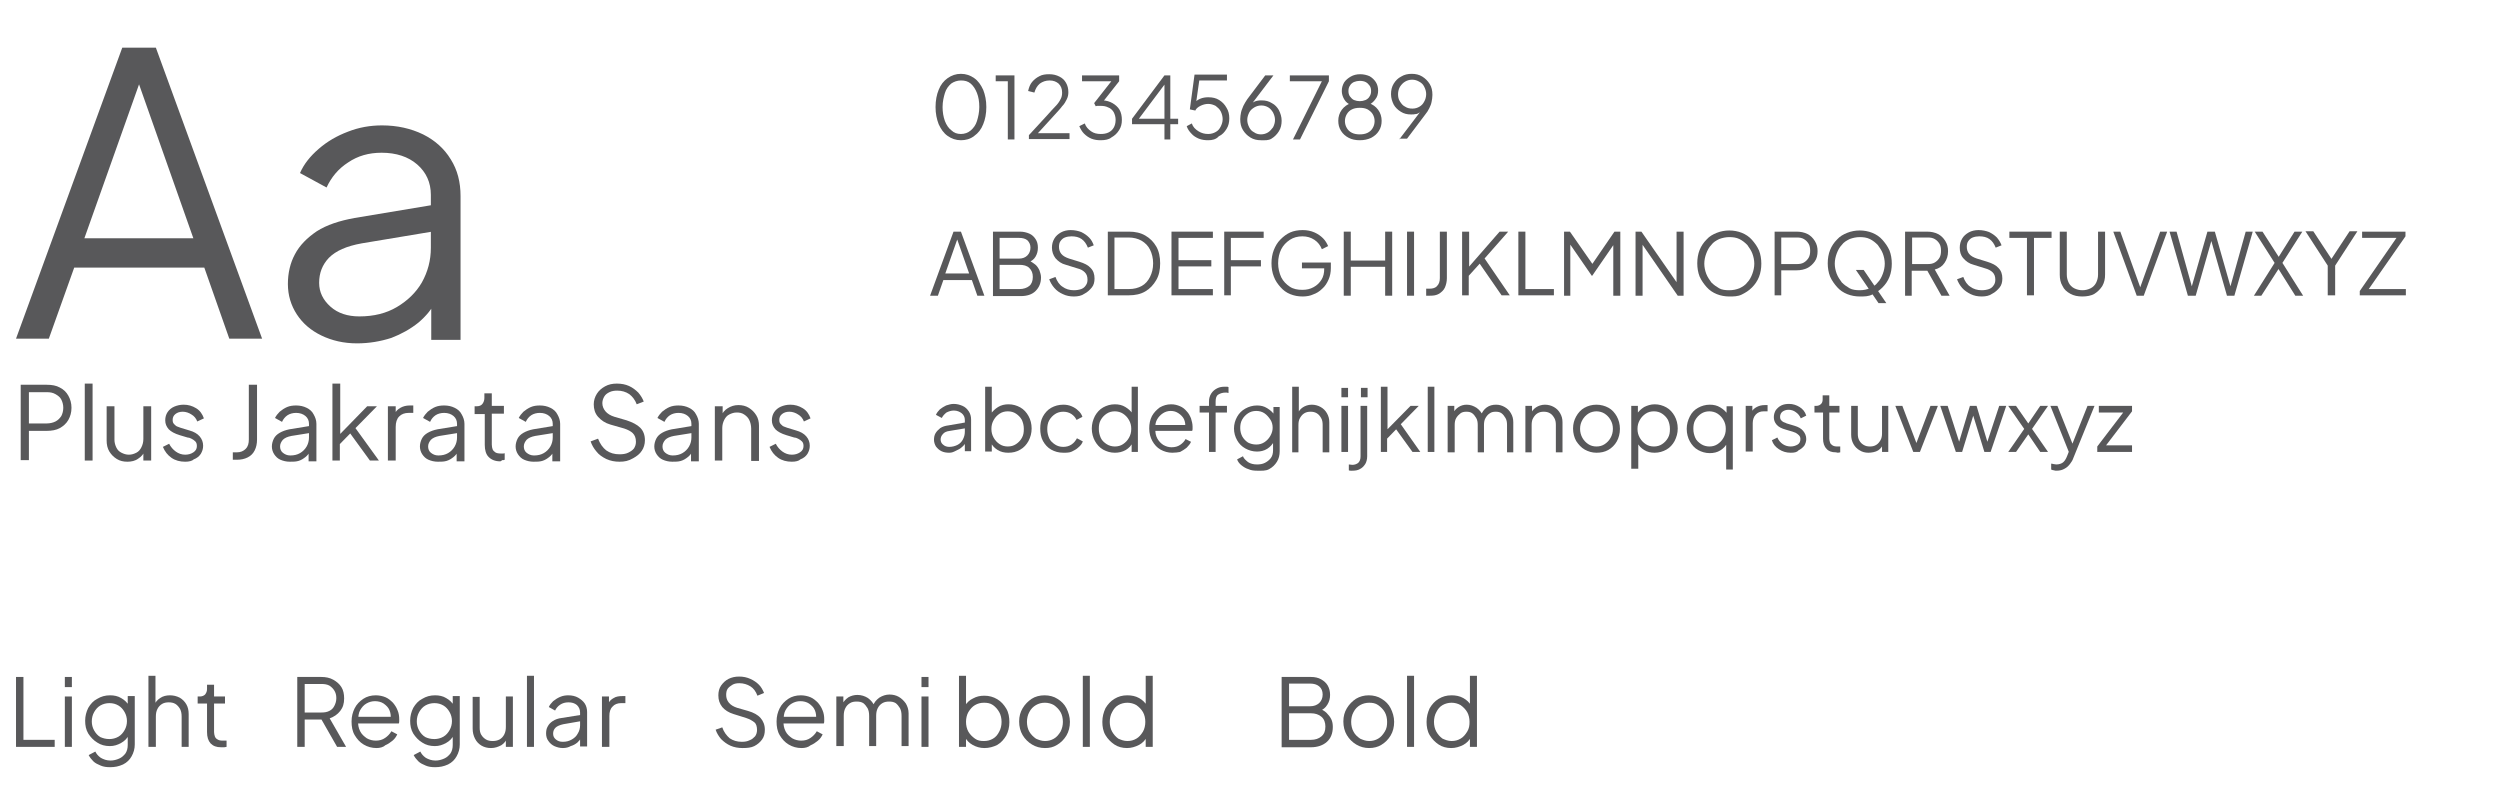 <?xml version="1.0" encoding="utf-8"?>
<!-- Generator: Adobe Illustrator 28.3.0, SVG Export Plug-In . SVG Version: 6.00 Build 0)  -->
<svg version="1.1" id="Layer_1" xmlns="http://www.w3.org/2000/svg" xmlns:xlink="http://www.w3.org/1999/xlink" x="0px" y="0px"
	 viewBox="0 0 640 205" style="enable-background:new 0 0 640 205;" xml:space="preserve">
<style type="text/css">
	.st0{fill:#58585A;}
</style>
<g>
	<path class="st0" d="M4.1,86.7l27.2-74.5h8.6l27.2,74.5h-8.4l-6.4-18.2H19l-6.5,18.2H4.1z M21.6,61h27.9L34.4,18.2h2.4L21.6,61z"/>
	<path class="st0" d="M91.4,87.9c-3.4,0-6.4-0.7-9.1-2c-2.7-1.3-4.8-3.1-6.3-5.4c-1.5-2.3-2.3-4.9-2.3-7.8c0-2.8,0.6-5.4,1.8-7.6
		c1.2-2.3,3.1-4.2,5.6-5.9c2.5-1.6,5.8-2.7,9.7-3.4l21-3.5v6.8l-19.2,3.2c-3.9,0.7-6.6,1.9-8.4,3.7c-1.7,1.8-2.5,3.9-2.5,6.4
		c0,2.4,1,4.4,2.9,6.1c1.9,1.7,4.4,2.5,7.4,2.5c3.7,0,6.9-0.8,9.6-2.4c2.7-1.6,4.9-3.7,6.4-6.3c1.5-2.7,2.3-5.6,2.3-8.9V49.9
		c0-3.2-1.2-5.8-3.5-7.8c-2.3-2-5.4-3-9.1-3c-3.3,0-6.1,0.8-8.6,2.5c-2.5,1.6-4.3,3.8-5.5,6.4l-6.8-3.7c1-2.3,2.6-4.3,4.8-6.2
		c2.2-1.9,4.6-3.3,7.5-4.4c2.8-1.1,5.7-1.6,8.7-1.6c3.9,0,7.4,0.8,10.5,2.3c3,1.5,5.4,3.6,7.1,6.4c1.7,2.7,2.5,5.8,2.5,9.4v36.8
		h-7.5V76l1.1,1.1c-0.9,2-2.4,3.8-4.4,5.5c-2,1.6-4.3,2.9-6.9,3.9C97.4,87.4,94.5,87.9,91.4,87.9z"/>
	<path class="st0" d="M5.3,117.9V98.5h6.7c1.3,0,2.4,0.2,3.3,0.7c1,0.5,1.7,1.2,2.2,2.1c0.5,0.9,0.8,1.9,0.8,3.1s-0.3,2.2-0.8,3.1
		c-0.5,0.9-1.3,1.6-2.2,2.1c-0.9,0.5-2.1,0.7-3.3,0.7H7.4v7.5H5.3z M7.4,108.4H12c0.8,0,1.6-0.2,2.2-0.5c0.6-0.3,1.1-0.8,1.5-1.4
		c0.3-0.6,0.5-1.3,0.5-2.1c0-0.8-0.2-1.5-0.5-2.1c-0.3-0.6-0.8-1-1.5-1.4s-1.4-0.5-2.2-0.5H7.4V108.4z"/>
	<path class="st0" d="M21.7,117.9V98.2h2v19.7H21.7z"/>
	<path class="st0" d="M32.6,118.2c-1,0-1.9-0.2-2.7-0.7c-0.8-0.5-1.4-1.1-1.9-1.9c-0.5-0.8-0.7-1.8-0.7-2.8V104h2v8.6
		c0,0.7,0.2,1.4,0.5,2c0.3,0.6,0.7,1,1.3,1.3s1.2,0.5,1.9,0.5s1.3-0.2,1.9-0.5c0.6-0.3,1-0.8,1.3-1.4c0.3-0.6,0.5-1.3,0.5-2.1V104h2
		v13.9h-2v-2.7l0.4,0.1c-0.3,0.9-0.9,1.6-1.7,2.1C34.6,118,33.6,118.2,32.6,118.2z"/>
	<path class="st0" d="M47.4,118.2c-1.3,0-2.5-0.3-3.5-1c-1-0.7-1.7-1.6-2.2-2.8l1.6-0.8c0.4,0.8,1,1.5,1.7,2
		c0.7,0.5,1.5,0.8,2.4,0.8c0.8,0,1.5-0.2,2.1-0.6c0.6-0.4,0.9-0.9,0.9-1.6c0-0.5-0.1-0.9-0.4-1.2c-0.3-0.3-0.6-0.5-1-0.7
		c-0.4-0.2-0.7-0.3-1-0.3l-2-0.6c-1.3-0.4-2.2-0.9-2.8-1.5c-0.6-0.7-0.9-1.4-0.9-2.3c0-0.8,0.2-1.5,0.6-2.1c0.4-0.6,1-1.1,1.7-1.4
		c0.7-0.3,1.5-0.5,2.4-0.5c1.2,0,2.2,0.3,3.2,0.9s1.6,1.5,2,2.6l-1.7,0.8c-0.3-0.8-0.8-1.4-1.5-1.8c-0.6-0.4-1.4-0.7-2.2-0.7
		c-0.8,0-1.4,0.2-1.9,0.6c-0.5,0.4-0.7,0.9-0.7,1.5c0,0.5,0.1,0.8,0.4,1.1s0.5,0.5,0.8,0.6c0.3,0.1,0.6,0.2,0.8,0.3l2.3,0.7
		c1.1,0.3,2,0.8,2.6,1.5c0.6,0.7,0.9,1.5,0.9,2.4c0,0.8-0.2,1.4-0.6,2.1c-0.4,0.6-1,1.1-1.8,1.4C49.2,118,48.4,118.2,47.4,118.2z"/>
	<path class="st0" d="M59.6,117.9v-2.1h1c1,0,1.7-0.3,2.3-0.9c0.6-0.6,0.8-1.4,0.8-2.4v-14h2.1v14c0,1.1-0.2,2-0.6,2.8
		c-0.4,0.8-1,1.4-1.8,1.8c-0.8,0.4-1.7,0.6-2.8,0.6H59.6z"/>
	<path class="st0" d="M74.2,118.2c-0.9,0-1.7-0.2-2.4-0.5c-0.7-0.3-1.2-0.8-1.6-1.4c-0.4-0.6-0.6-1.3-0.6-2c0-0.7,0.2-1.4,0.5-2
		s0.8-1.1,1.5-1.5c0.7-0.4,1.5-0.7,2.5-0.9l5.5-0.9v1.8l-5,0.8c-1,0.2-1.7,0.5-2.2,1c-0.4,0.5-0.7,1-0.7,1.7c0,0.6,0.2,1.2,0.7,1.6
		s1.1,0.7,1.9,0.7c1,0,1.8-0.2,2.5-0.6c0.7-0.4,1.3-1,1.7-1.7s0.6-1.5,0.6-2.3v-3.5c0-0.8-0.3-1.5-0.9-2s-1.4-0.8-2.4-0.8
		c-0.8,0-1.6,0.2-2.2,0.6c-0.6,0.4-1.1,1-1.4,1.7l-1.8-1c0.3-0.6,0.7-1.1,1.2-1.6c0.6-0.5,1.2-0.9,1.9-1.2c0.7-0.3,1.5-0.4,2.3-0.4
		c1,0,1.9,0.2,2.7,0.6c0.8,0.4,1.4,0.9,1.8,1.7c0.4,0.7,0.7,1.5,0.7,2.4v9.6h-2v-2.8l0.3,0.3c-0.2,0.5-0.6,1-1.1,1.4
		c-0.5,0.4-1.1,0.8-1.8,1S75,118.2,74.2,118.2z"/>
	<path class="st0" d="M85.1,117.9V98.2h2V112l-0.8-0.1L94,104h2.5l-5.5,5.6l6,8.3h-2.3l-5.6-7.7l1.2,0.1l-4,4.1l0.7-1.6v5.1H85.1z"
		/>
	<path class="st0" d="M99.3,117.9V104h2v2.3l-0.3-0.3c0.3-0.7,0.8-1.2,1.5-1.6c0.7-0.4,1.5-0.6,2.4-0.6h0.9v1.9h-1.2
		c-1,0-1.8,0.3-2.4,0.9s-0.9,1.5-0.9,2.7v8.6H99.3z"/>
	<path class="st0" d="M112.1,118.2c-0.9,0-1.7-0.2-2.4-0.5c-0.7-0.3-1.2-0.8-1.6-1.4c-0.4-0.6-0.6-1.3-0.6-2c0-0.7,0.2-1.4,0.5-2
		s0.8-1.1,1.5-1.5c0.7-0.4,1.5-0.7,2.5-0.9l5.5-0.9v1.8l-5,0.8c-1,0.2-1.7,0.5-2.2,1c-0.4,0.5-0.7,1-0.7,1.7c0,0.6,0.2,1.2,0.7,1.6
		s1.1,0.7,1.9,0.7c1,0,1.8-0.2,2.5-0.6c0.7-0.4,1.3-1,1.7-1.7s0.6-1.5,0.6-2.3v-3.5c0-0.8-0.3-1.5-0.9-2s-1.4-0.8-2.4-0.8
		c-0.8,0-1.6,0.2-2.2,0.6c-0.6,0.4-1.1,1-1.4,1.7l-1.8-1c0.3-0.6,0.7-1.1,1.2-1.6c0.6-0.5,1.2-0.9,1.9-1.2c0.7-0.3,1.5-0.4,2.3-0.4
		c1,0,1.9,0.2,2.7,0.6c0.8,0.4,1.4,0.9,1.8,1.7c0.4,0.7,0.7,1.5,0.7,2.4v9.6h-2v-2.8l0.3,0.3c-0.2,0.5-0.6,1-1.1,1.4
		c-0.5,0.4-1.1,0.8-1.8,1S112.9,118.2,112.1,118.2z"/>
	<path class="st0" d="M128,118.1c-1.2,0-2.2-0.4-2.9-1.1c-0.7-0.7-1-1.8-1-3.1v-7.9h-2.6v-2h0.6c0.6,0,1.1-0.2,1.4-0.6
		c0.3-0.4,0.5-0.9,0.5-1.5v-1.2h1.9v3.2h3.1v2h-3.1v7.9c0,0.5,0.1,0.9,0.2,1.2s0.4,0.6,0.7,0.8c0.3,0.2,0.8,0.3,1.4,0.3
		c0.1,0,0.3,0,0.5,0c0.2,0,0.4,0,0.5-0.1v1.7c-0.2,0.1-0.4,0.1-0.7,0.1C128.4,118,128.2,118.1,128,118.1z"/>
	<path class="st0" d="M136.6,118.2c-0.9,0-1.7-0.2-2.4-0.5c-0.7-0.3-1.2-0.8-1.6-1.4c-0.4-0.6-0.6-1.3-0.6-2c0-0.7,0.2-1.4,0.5-2
		s0.8-1.1,1.5-1.5c0.7-0.4,1.5-0.7,2.5-0.9l5.5-0.9v1.8l-5,0.8c-1,0.2-1.7,0.5-2.2,1c-0.4,0.5-0.7,1-0.7,1.7c0,0.6,0.2,1.2,0.7,1.6
		s1.1,0.7,1.9,0.7c1,0,1.8-0.2,2.5-0.6c0.7-0.4,1.3-1,1.7-1.7s0.6-1.5,0.6-2.3v-3.5c0-0.8-0.3-1.5-0.9-2s-1.4-0.8-2.4-0.8
		c-0.8,0-1.6,0.2-2.2,0.6c-0.6,0.4-1.1,1-1.4,1.7l-1.8-1c0.3-0.6,0.7-1.1,1.2-1.6c0.6-0.5,1.2-0.9,1.9-1.2c0.7-0.3,1.5-0.4,2.3-0.4
		c1,0,1.9,0.2,2.7,0.6c0.8,0.4,1.4,0.9,1.8,1.7c0.4,0.7,0.7,1.5,0.7,2.4v9.6h-2v-2.8l0.3,0.3c-0.2,0.5-0.6,1-1.1,1.4
		c-0.5,0.4-1.1,0.8-1.8,1S137.4,118.2,136.6,118.2z"/>
	<path class="st0" d="M158.6,118.2c-1.2,0-2.3-0.2-3.4-0.7c-1-0.5-1.9-1.1-2.5-1.9c-0.7-0.8-1.2-1.7-1.5-2.6l1.9-0.7
		c0.5,1.3,1.2,2.3,2.1,3c1,0.7,2.1,1,3.4,1c0.8,0,1.6-0.1,2.2-0.4c0.6-0.3,1.1-0.6,1.5-1.1c0.3-0.5,0.5-1,0.5-1.7
		c0-1-0.3-1.7-0.8-2.2c-0.5-0.5-1.3-0.9-2.2-1.2l-3.5-1c-1.4-0.4-2.4-1.1-3.2-2s-1.1-2-1.1-3.2c0-1,0.3-1.9,0.8-2.7
		c0.5-0.8,1.2-1.4,2.1-1.9c0.9-0.5,1.9-0.7,3-0.7c1.2,0,2.2,0.2,3.1,0.6s1.7,1,2.4,1.7c0.6,0.7,1.1,1.5,1.4,2.3l-1.8,0.7
		c-0.4-1.1-1.1-2-1.9-2.6c-0.9-0.6-1.9-0.9-3.1-0.9c-0.7,0-1.4,0.1-2,0.4c-0.6,0.3-1,0.6-1.3,1.1s-0.5,1.1-0.5,1.7
		c0,0.8,0.3,1.5,0.8,2.1s1.3,1.1,2.3,1.4l3.1,0.9c1.5,0.5,2.7,1.1,3.5,1.9c0.8,0.8,1.2,1.9,1.2,3.2c0,1-0.3,2-0.8,2.7
		c-0.5,0.8-1.3,1.4-2.2,1.9C160.9,118,159.9,118.2,158.6,118.2z"/>
	<path class="st0" d="M172.1,118.2c-0.9,0-1.7-0.2-2.4-0.5c-0.7-0.3-1.2-0.8-1.6-1.4c-0.4-0.6-0.6-1.3-0.6-2c0-0.7,0.2-1.4,0.5-2
		s0.8-1.1,1.5-1.5c0.7-0.4,1.5-0.7,2.5-0.9l5.5-0.9v1.8l-5,0.8c-1,0.2-1.7,0.5-2.2,1c-0.4,0.5-0.7,1-0.7,1.7c0,0.6,0.2,1.2,0.7,1.6
		s1.1,0.7,1.9,0.7c1,0,1.8-0.2,2.5-0.6c0.7-0.4,1.3-1,1.7-1.7s0.6-1.5,0.6-2.3v-3.5c0-0.8-0.3-1.5-0.9-2s-1.4-0.8-2.4-0.8
		c-0.8,0-1.6,0.2-2.2,0.6c-0.6,0.4-1.1,1-1.4,1.7l-1.8-1c0.3-0.6,0.7-1.1,1.2-1.6c0.6-0.5,1.2-0.9,1.9-1.2c0.7-0.3,1.5-0.4,2.3-0.4
		c1,0,1.9,0.2,2.7,0.6c0.8,0.4,1.4,0.9,1.8,1.7c0.4,0.7,0.7,1.5,0.7,2.4v9.6h-2v-2.8l0.3,0.3c-0.2,0.5-0.6,1-1.1,1.4
		c-0.5,0.4-1.1,0.8-1.8,1S172.9,118.2,172.1,118.2z"/>
	<path class="st0" d="M183,117.9V104h2v2.7l-0.4-0.1c0.3-0.9,0.9-1.6,1.7-2.1c0.8-0.5,1.7-0.8,2.7-0.8c1,0,1.9,0.2,2.7,0.7
		c0.8,0.5,1.4,1.1,1.9,1.9c0.5,0.8,0.7,1.7,0.7,2.7v9h-2v-8.3c0-0.8-0.2-1.6-0.5-2.2s-0.7-1-1.3-1.4s-1.2-0.5-1.9-0.5
		c-0.7,0-1.3,0.2-1.9,0.5c-0.6,0.3-1,0.8-1.3,1.4s-0.5,1.3-0.5,2.1v8.3H183z"/>
	<path class="st0" d="M202.7,118.2c-1.3,0-2.5-0.3-3.5-1c-1-0.7-1.7-1.6-2.2-2.8l1.6-0.8c0.4,0.8,1,1.5,1.7,2
		c0.7,0.5,1.5,0.8,2.4,0.8c0.8,0,1.5-0.2,2.1-0.6c0.6-0.4,0.9-0.9,0.9-1.6c0-0.5-0.1-0.9-0.4-1.2c-0.3-0.3-0.6-0.5-1-0.7
		c-0.4-0.2-0.7-0.3-1-0.3l-2-0.6c-1.3-0.4-2.2-0.9-2.8-1.5c-0.6-0.7-0.9-1.4-0.9-2.3c0-0.8,0.2-1.5,0.6-2.1c0.4-0.6,1-1.1,1.7-1.4
		c0.7-0.3,1.5-0.5,2.4-0.5c1.2,0,2.2,0.3,3.2,0.9s1.6,1.5,2,2.6l-1.7,0.8c-0.3-0.8-0.8-1.4-1.5-1.8c-0.6-0.4-1.4-0.7-2.2-0.7
		c-0.8,0-1.4,0.2-1.9,0.6c-0.5,0.4-0.7,0.9-0.7,1.5c0,0.5,0.1,0.8,0.4,1.1s0.5,0.5,0.8,0.6c0.3,0.1,0.6,0.2,0.8,0.3l2.3,0.7
		c1.1,0.3,2,0.8,2.6,1.5c0.6,0.7,0.9,1.5,0.9,2.4c0,0.8-0.2,1.4-0.6,2.1c-0.4,0.6-1,1.1-1.8,1.4C204.5,118,203.7,118.2,202.7,118.2z
		"/>
</g>
<g>
	<path class="st0" d="M246,35.9c-1.3,0-2.4-0.4-3.4-1.1c-1-0.7-1.7-1.7-2.3-3c-0.5-1.3-0.8-2.7-0.8-4.4c0-1.7,0.3-3.2,0.8-4.4
		c0.5-1.3,1.3-2.3,2.3-3c1-0.7,2.1-1.1,3.4-1.1s2.4,0.4,3.4,1.1c1,0.7,1.7,1.7,2.3,3c0.5,1.3,0.8,2.7,0.8,4.4c0,1.7-0.3,3.2-0.8,4.4
		c-0.5,1.3-1.3,2.3-2.3,3C248.4,35.6,247.2,35.9,246,35.9z M246,34.3c0.9,0,1.8-0.3,2.5-0.9c0.7-0.6,1.3-1.4,1.6-2.4
		s0.6-2.2,0.6-3.6c0-1.4-0.2-2.6-0.6-3.6s-0.9-1.8-1.6-2.4c-0.7-0.6-1.5-0.8-2.5-0.8c-0.9,0-1.8,0.3-2.5,0.8
		c-0.7,0.6-1.3,1.4-1.6,2.4s-0.6,2.2-0.6,3.6c0,1.3,0.2,2.5,0.6,3.6c0.4,1,0.9,1.8,1.7,2.4C244.2,34,245,34.3,246,34.3z"/>
	<path class="st0" d="M258,35.7V20.8h-3.1v-1.5h4.8v16.4H258z"/>
	<path class="st0" d="M263.4,35.7v-1.1l4.6-5c0.9-1,1.6-1.8,2.2-2.4c0.6-0.6,1-1.2,1.3-1.8c0.3-0.5,0.4-1.1,0.4-1.7
		c0-1-0.3-1.7-0.9-2.3c-0.6-0.5-1.3-0.8-2.3-0.8c-1,0-1.8,0.3-2.5,0.8c-0.7,0.6-1.1,1.3-1.4,2.3l-1.6-0.4c0.2-0.9,0.5-1.7,1-2.3
		c0.5-0.6,1.1-1.1,1.9-1.5c0.7-0.4,1.6-0.5,2.5-0.5c1,0,1.8,0.2,2.6,0.6s1.3,0.9,1.7,1.6c0.4,0.7,0.6,1.5,0.6,2.4
		c0,0.6-0.1,1.2-0.4,1.8c-0.3,0.6-0.6,1.2-1.2,1.8c-0.5,0.7-1.2,1.4-2,2.3l-4.2,4.6h8.1v1.5H263.4z"/>
	<path class="st0" d="M281.8,35.9c-0.9,0-1.6-0.1-2.4-0.4c-0.7-0.3-1.3-0.7-1.9-1.3c-0.5-0.5-0.9-1.2-1.2-1.9l1.4-0.7
		c0.3,0.9,0.9,1.5,1.6,2c0.7,0.5,1.5,0.7,2.5,0.7c0.7,0,1.4-0.1,2-0.4c0.6-0.3,1-0.7,1.3-1.2c0.3-0.5,0.5-1.2,0.5-2
		c0-0.8-0.2-1.4-0.5-2c-0.3-0.5-0.8-1-1.4-1.2c-0.6-0.3-1.2-0.4-2-0.4c-0.2,0-0.4,0-0.6,0c-0.2,0-0.4,0-0.6,0.1l-0.4-0.8l4.4-5.6
		h-7.5v-1.5h9.5v1.5l-4.1,5.2l-0.2-0.3c1,0,1.9,0.3,2.6,0.7s1.4,1,1.8,1.7s0.6,1.6,0.6,2.6c0,1-0.2,1.8-0.7,2.6
		c-0.5,0.8-1.1,1.4-2,1.9C283.9,35.7,282.9,35.9,281.8,35.9z"/>
	<path class="st0" d="M298.1,35.7v-3.9h-8.3v-1.4l8.3-11.1h1.5v11.1h2v1.4h-2v3.9H298.1z M291.1,31l-0.2-0.6h7.2v-9.6l0.5,0.2
		L291.1,31z"/>
	<path class="st0" d="M309.3,35.9c-0.9,0-1.6-0.1-2.4-0.4c-0.7-0.3-1.4-0.7-1.9-1.3c-0.5-0.5-1-1.2-1.2-1.9l1.3-0.7
		c0.3,0.9,0.9,1.5,1.7,2c0.8,0.5,1.6,0.7,2.5,0.7c0.7,0,1.4-0.2,1.9-0.5c0.6-0.3,1-0.8,1.3-1.4c0.3-0.6,0.5-1.2,0.5-1.9
		c0-0.7-0.2-1.4-0.5-2s-0.8-1-1.3-1.4c-0.6-0.3-1.2-0.5-1.9-0.5c-0.7,0-1.4,0.2-2,0.5s-1.1,0.7-1.3,1.2l-1.4-0.3l1.2-8.9h8.3v1.5
		h-7.7l0.7-0.6l-1,7l-0.7-0.3c0.5-0.6,1.1-1.1,1.8-1.4c0.7-0.3,1.4-0.4,2.1-0.4c1.1,0,2,0.2,2.8,0.7s1.4,1.1,1.9,2
		c0.5,0.8,0.7,1.7,0.7,2.7c0,1-0.2,1.9-0.7,2.7c-0.5,0.8-1.1,1.5-2,1.9C311.3,35.7,310.3,35.9,309.3,35.9z"/>
	<path class="st0" d="M322.8,35.9c-1,0-1.9-0.2-2.7-0.7c-0.8-0.5-1.4-1.1-1.9-1.9c-0.5-0.8-0.7-1.7-0.7-2.8c0-0.6,0.1-1.2,0.2-1.7
		c0.1-0.6,0.4-1.1,0.6-1.7c0.3-0.6,0.6-1.1,1-1.7l4.6-6.1h2.1l-5.7,7.5l-0.3,0.2c0.2-0.4,0.5-0.6,0.8-0.8c0.3-0.2,0.6-0.3,1-0.4
		c0.4-0.1,0.7-0.1,1.2-0.1c1,0,1.8,0.2,2.6,0.7c0.8,0.4,1.4,1.1,1.8,1.8c0.4,0.8,0.7,1.7,0.7,2.7c0,1-0.2,1.9-0.7,2.7
		s-1.1,1.4-1.9,1.9S323.8,35.9,322.8,35.9z M322.8,34.4c0.7,0,1.3-0.2,1.8-0.5c0.5-0.3,0.9-0.8,1.3-1.3c0.3-0.6,0.5-1.2,0.5-1.9
		c0-0.7-0.2-1.3-0.5-1.9c-0.3-0.5-0.7-1-1.2-1.3c-0.5-0.3-1.1-0.5-1.8-0.5c-0.7,0-1.3,0.2-1.8,0.5c-0.5,0.3-1,0.7-1.3,1.3
		s-0.5,1.2-0.5,1.9c0,0.7,0.2,1.3,0.5,1.9c0.3,0.6,0.7,1,1.3,1.3C321.5,34.2,322.1,34.4,322.8,34.4z"/>
	<path class="st0" d="M331,35.7l7.4-14.9h-8.2v-1.5h10v1.5l-7.4,14.9H331z"/>
	<path class="st0" d="M348.1,35.9c-1.1,0-2-0.2-2.8-0.6c-0.8-0.4-1.5-1-2-1.8c-0.5-0.8-0.7-1.6-0.7-2.6c0-1,0.3-2,0.9-2.8
		s1.4-1.4,2.4-1.7v0.5c-0.8-0.3-1.4-0.8-1.8-1.5c-0.4-0.7-0.6-1.4-0.6-2.1c0-0.8,0.2-1.5,0.6-2.2c0.4-0.6,1-1.1,1.7-1.5
		c0.7-0.4,1.5-0.6,2.4-0.6c0.9,0,1.7,0.2,2.4,0.5c0.7,0.4,1.2,0.9,1.6,1.5c0.4,0.6,0.6,1.4,0.6,2.2c0,0.8-0.2,1.6-0.7,2.2
		c-0.4,0.6-1,1.1-1.7,1.5l0-0.5c1,0.3,1.8,0.9,2.4,1.7s0.9,1.8,0.9,2.8c0,1-0.2,1.8-0.7,2.6s-1.1,1.3-2,1.8
		C350.1,35.7,349.2,35.9,348.1,35.9z M348.1,34.4c0.7,0,1.4-0.1,2-0.4c0.6-0.3,1-0.7,1.3-1.2c0.3-0.5,0.5-1.1,0.5-1.8
		s-0.2-1.3-0.5-1.8s-0.8-0.9-1.3-1.2c-0.6-0.3-1.2-0.4-2-0.4c-0.7,0-1.4,0.1-2,0.4c-0.6,0.3-1,0.7-1.3,1.2c-0.3,0.5-0.5,1.1-0.5,1.8
		s0.2,1.3,0.5,1.8c0.3,0.5,0.7,0.9,1.3,1.2S347.4,34.4,348.1,34.4z M348.1,25.9c0.5,0,1-0.1,1.5-0.3c0.4-0.2,0.8-0.5,1-0.9
		c0.3-0.4,0.4-0.9,0.4-1.4c0-0.5-0.1-1-0.4-1.4s-0.6-0.7-1-0.9c-0.4-0.2-0.9-0.3-1.5-0.3c-0.5,0-1,0.1-1.5,0.3
		c-0.4,0.2-0.8,0.5-1,0.9c-0.3,0.4-0.4,0.9-0.4,1.4c0,0.5,0.1,1,0.4,1.4c0.3,0.4,0.6,0.7,1,0.9C347.1,25.8,347.6,25.9,348.1,25.9z"
		/>
	<path class="st0" d="M358.2,35.7l5.7-7.5l0.3-0.2c-0.2,0.4-0.5,0.6-0.8,0.8c-0.3,0.2-0.6,0.4-1,0.4c-0.4,0.1-0.7,0.1-1.2,0.1
		c-1,0-1.8-0.2-2.6-0.7s-1.4-1.1-1.8-1.8c-0.4-0.8-0.7-1.7-0.7-2.7c0-1,0.2-1.9,0.7-2.7s1.1-1.4,1.9-1.8c0.8-0.5,1.7-0.7,2.7-0.7
		c1,0,1.9,0.2,2.7,0.7s1.4,1.1,1.9,1.9c0.5,0.8,0.7,1.7,0.7,2.8c0,0.6-0.1,1.2-0.2,1.7c-0.1,0.6-0.3,1.1-0.6,1.7
		c-0.3,0.6-0.6,1.1-1.1,1.7l-4.6,6.1H358.2z M361.6,27.8c0.7,0,1.3-0.2,1.8-0.5c0.5-0.3,0.9-0.7,1.2-1.3c0.3-0.5,0.5-1.2,0.5-1.9
		c0-0.7-0.2-1.3-0.5-1.9c-0.3-0.6-0.7-1-1.3-1.3c-0.5-0.3-1.1-0.5-1.8-0.5s-1.3,0.2-1.8,0.5c-0.5,0.3-0.9,0.7-1.3,1.3
		c-0.3,0.5-0.5,1.2-0.5,1.9c0,0.7,0.1,1.3,0.5,1.9s0.7,1,1.3,1.3C360.3,27.7,360.9,27.8,361.6,27.8z"/>
	<path class="st0" d="M238.1,75.7l6-16.4h1.9l6,16.4h-1.8l-1.4-4h-7.3l-1.4,4H238.1z M242,70h6.1l-3.3-9.4h0.5L242,70z"/>
	<path class="st0" d="M254.2,75.7V59.3h6.9c0.9,0,1.7,0.2,2.4,0.5c0.7,0.3,1.2,0.8,1.6,1.4c0.4,0.6,0.6,1.3,0.6,2.2
		c0,0.9-0.2,1.6-0.6,2.3c-0.4,0.7-1,1.1-1.8,1.5l0-0.5c0.6,0.2,1.2,0.6,1.7,1c0.5,0.4,0.8,0.9,1.1,1.5c0.2,0.6,0.4,1.2,0.4,1.8
		c0,1.5-0.5,2.6-1.4,3.5c-0.9,0.9-2.2,1.3-3.8,1.3H254.2z M255.9,66.2h5c0.9,0,1.6-0.3,2.1-0.8c0.5-0.5,0.8-1.2,0.8-2
		c0-0.8-0.3-1.4-0.8-1.9c-0.5-0.4-1.2-0.6-2.1-0.6h-5V66.2z M255.9,74h5.1c1,0,1.9-0.3,2.5-0.8c0.6-0.5,0.9-1.3,0.9-2.3
		c0-1-0.3-1.7-0.9-2.3s-1.5-0.8-2.5-0.8h-5.1V74z"/>
	<path class="st0" d="M274.9,75.9c-1,0-2-0.2-2.8-0.6c-0.9-0.4-1.6-0.9-2.2-1.6s-1-1.4-1.3-2.2l1.6-0.6c0.4,1.1,1,2,1.8,2.5
		c0.8,0.6,1.8,0.9,2.9,0.9c0.7,0,1.3-0.1,1.9-0.3c0.5-0.2,0.9-0.5,1.2-1c0.3-0.4,0.4-0.9,0.4-1.4c0-0.8-0.2-1.4-0.7-1.9
		s-1.1-0.8-1.9-1l-2.9-0.9c-1.2-0.3-2-0.9-2.7-1.7c-0.6-0.8-0.9-1.7-0.9-2.7c0-0.9,0.2-1.6,0.6-2.3s1-1.2,1.7-1.6
		c0.7-0.4,1.6-0.6,2.5-0.6c1,0,1.9,0.2,2.7,0.5c0.8,0.4,1.4,0.8,2,1.4s0.9,1.2,1.2,2l-1.5,0.6c-0.4-1-0.9-1.7-1.6-2.2
		s-1.6-0.7-2.6-0.7c-0.6,0-1.2,0.1-1.7,0.3c-0.5,0.2-0.8,0.5-1.1,0.9c-0.3,0.4-0.4,0.9-0.4,1.5c0,0.7,0.2,1.3,0.6,1.8
		c0.4,0.5,1.1,0.9,2,1.2l2.6,0.8c1.3,0.4,2.3,0.9,2.9,1.6c0.7,0.7,1,1.6,1,2.7c0,0.9-0.2,1.7-0.7,2.3s-1.1,1.2-1.9,1.6
		C276.9,75.7,276,75.9,274.9,75.9z"/>
	<path class="st0" d="M283.6,75.7V59.3h5.4c1.6,0,3,0.3,4.2,1c1.2,0.7,2.1,1.6,2.8,2.8c0.7,1.2,1,2.7,1,4.3c0,1.7-0.3,3.1-1,4.3
		c-0.7,1.2-1.6,2.2-2.8,2.9c-1.2,0.7-2.6,1-4.2,1H283.6z M285.4,74h3.6c1.3,0,2.4-0.3,3.3-0.8c0.9-0.5,1.6-1.3,2.1-2.3
		c0.5-1,0.8-2.1,0.8-3.5c0-1.3-0.3-2.5-0.8-3.5c-0.5-1-1.2-1.7-2.2-2.3c-0.9-0.5-2-0.8-3.3-0.8h-3.6V74z"/>
	<path class="st0" d="M299.9,75.7V59.3h10.6v1.6h-8.8v5.7h8.4v1.6h-8.4V74h8.8v1.6H299.9z"/>
	<path class="st0" d="M313.4,75.7V59.3h10.1v1.6h-8.4v5.7h7.7v1.6h-7.7v7.4H313.4z"/>
	<path class="st0" d="M333.5,75.9c-1.2,0-2.2-0.2-3.2-0.6s-1.8-1-2.5-1.8s-1.3-1.6-1.7-2.7c-0.4-1-0.6-2.2-0.6-3.4s0.2-2.4,0.6-3.4
		c0.4-1,0.9-1.9,1.7-2.7s1.6-1.4,2.5-1.8s2-0.6,3.2-0.6c1.1,0,2.1,0.2,3,0.6c0.9,0.4,1.6,0.9,2.2,1.5c0.6,0.6,1,1.3,1.3,2l-1.6,0.8
		c-0.4-1-1-1.8-1.9-2.4c-0.9-0.6-1.9-0.9-3.1-0.9c-1.2,0-2.3,0.3-3.2,0.9c-0.9,0.6-1.7,1.4-2.2,2.4c-0.5,1-0.8,2.2-0.8,3.6
		c0,1.3,0.3,2.5,0.8,3.6c0.5,1,1.3,1.8,2.2,2.4c0.9,0.6,2,0.8,3.2,0.8c1.1,0,2-0.2,2.9-0.7c0.9-0.5,1.5-1.1,2-1.9
		c0.5-0.8,0.7-1.7,0.7-2.8v-0.9l0.8,0.8h-6.5v-1.5h7.4v1.4c0,1.1-0.2,2.1-0.6,3c-0.4,0.9-0.9,1.7-1.6,2.3c-0.7,0.7-1.5,1.2-2.4,1.5
		C335.5,75.7,334.5,75.9,333.5,75.9z"/>
	<path class="st0" d="M344,75.7V59.3h1.8v7.4h8.8v-7.4h1.8v16.4h-1.8v-7.4h-8.8v7.4H344z"/>
	<path class="st0" d="M360.2,75.7V59.3h1.8v16.4H360.2z"/>
	<path class="st0" d="M365.1,75.7v-1.8h0.9c0.8,0,1.5-0.2,1.9-0.7c0.5-0.5,0.7-1.2,0.7-2V59.3h1.8v11.9c0,0.9-0.2,1.7-0.5,2.4
		s-0.9,1.2-1.5,1.6c-0.7,0.4-1.4,0.5-2.3,0.5H365.1z"/>
	<path class="st0" d="M374.3,75.7V59.3h1.8v9.6l-0.4-0.2l8.2-9.4h2.2l-6.6,7.5l0.1-1.3l6.9,10.1h-2.1l-5.6-8.1l-2.8,3.1v5H374.3z"/>
	<path class="st0" d="M388.7,75.7V59.3h1.8V74h7.3v1.6H388.7z"/>
	<path class="st0" d="M400.4,75.7V59.3h1.5l6.2,8.9h-0.9l6.1-8.9h1.5v16.4h-1.8v-14l0.6,0.2l-6,8.7h-0.1l-6-8.7l0.5-0.2v14H400.4z"
		/>
	<path class="st0" d="M418.7,75.7V59.3h1.5l9.6,13.8h-0.6V59.3h1.8v16.4h-1.5l-9.6-13.9h0.6v13.9H418.7z"/>
	<path class="st0" d="M442.7,75.9c-1.1,0-2.2-0.2-3.2-0.6s-1.9-1-2.6-1.8s-1.3-1.6-1.8-2.7c-0.4-1-0.6-2.2-0.6-3.4s0.2-2.4,0.6-3.4
		c0.4-1,1-1.9,1.8-2.7c0.7-0.8,1.6-1.3,2.6-1.7c1-0.4,2.1-0.6,3.2-0.6s2.2,0.2,3.2,0.6s1.9,1,2.6,1.8c0.7,0.8,1.3,1.6,1.8,2.7
		c0.4,1,0.6,2.2,0.6,3.4s-0.2,2.4-0.6,3.4c-0.4,1-1,1.9-1.8,2.7s-1.6,1.3-2.6,1.8S443.8,75.9,442.7,75.9z M442.7,74.3
		c1,0,1.8-0.2,2.6-0.5c0.8-0.4,1.5-0.8,2-1.5c0.6-0.6,1-1.4,1.3-2.2s0.5-1.7,0.5-2.6c0-0.9-0.2-1.8-0.5-2.6
		c-0.3-0.8-0.8-1.5-1.3-2.2c-0.6-0.6-1.2-1.1-2-1.5c-0.8-0.4-1.7-0.5-2.6-0.5s-1.8,0.2-2.6,0.5c-0.8,0.4-1.5,0.8-2,1.5
		c-0.6,0.6-1,1.4-1.3,2.2c-0.3,0.8-0.5,1.7-0.5,2.6c0,0.9,0.2,1.8,0.5,2.6c0.3,0.8,0.8,1.5,1.3,2.2c0.6,0.6,1.3,1.1,2,1.5
		S441.7,74.3,442.7,74.3z"/>
	<path class="st0" d="M454.3,75.7V59.3h5.6c1.1,0,2,0.2,2.8,0.6s1.4,1,1.9,1.8s0.7,1.6,0.7,2.6c0,1-0.2,1.9-0.7,2.6
		s-1.1,1.3-1.9,1.7s-1.7,0.6-2.8,0.6H456v6.4H454.3z M456,67.6h4c0.7,0,1.3-0.1,1.8-0.4c0.5-0.3,0.9-0.7,1.2-1.2
		c0.3-0.5,0.4-1.1,0.4-1.8s-0.1-1.3-0.4-1.8c-0.3-0.5-0.7-0.9-1.2-1.2c-0.5-0.3-1.1-0.4-1.8-0.4h-4V67.6z"/>
	<path class="st0" d="M476.1,75.9c-1.1,0-2.2-0.2-3.2-0.6s-1.9-1-2.6-1.8s-1.3-1.6-1.8-2.7c-0.4-1-0.6-2.2-0.6-3.4s0.2-2.4,0.6-3.4
		c0.4-1,1-1.9,1.8-2.7c0.7-0.8,1.6-1.3,2.6-1.7c1-0.4,2.1-0.6,3.2-0.6s2.2,0.2,3.2,0.6s1.9,1,2.6,1.8c0.7,0.8,1.3,1.6,1.8,2.7
		c0.4,1,0.6,2.2,0.6,3.4s-0.2,2.4-0.6,3.4c-0.4,1-1,1.9-1.8,2.7s-1.6,1.3-2.6,1.8S477.3,75.9,476.1,75.9z M476.1,74.3
		c1,0,1.8-0.2,2.6-0.5c0.8-0.4,1.5-0.8,2-1.5c0.6-0.6,1-1.4,1.3-2.2s0.5-1.7,0.5-2.6c0-0.9-0.2-1.8-0.5-2.6
		c-0.3-0.8-0.8-1.5-1.3-2.2c-0.6-0.6-1.2-1.1-2-1.5c-0.8-0.4-1.7-0.5-2.6-0.5s-1.8,0.2-2.6,0.5c-0.8,0.4-1.5,0.8-2,1.5
		c-0.6,0.6-1,1.4-1.3,2.2c-0.3,0.8-0.5,1.7-0.5,2.6c0,0.9,0.2,1.8,0.5,2.6c0.3,0.8,0.8,1.5,1.3,2.2c0.6,0.6,1.3,1.1,2,1.5
		S475.2,74.3,476.1,74.3z M480.9,77.6l-5.8-8.5h2l5.8,8.5H480.9z"/>
	<path class="st0" d="M487.7,75.7V59.3h5.6c1.1,0,2,0.2,2.8,0.6s1.4,1,1.9,1.8s0.7,1.6,0.7,2.6c0,1.2-0.3,2.1-0.9,3
		s-1.4,1.4-2.5,1.7l3.8,6.7h-2.1l-4-7.1l1.2,0.7h-4.8v6.4H487.7z M489.5,67.6h4c0.7,0,1.3-0.1,1.8-0.4c0.5-0.3,0.9-0.7,1.2-1.2
		c0.3-0.5,0.4-1.1,0.4-1.8s-0.1-1.3-0.4-1.8c-0.3-0.5-0.7-0.9-1.2-1.2c-0.5-0.3-1.1-0.4-1.8-0.4h-4V67.6z"/>
	<path class="st0" d="M507.3,75.9c-1,0-2-0.2-2.8-0.6s-1.6-0.9-2.2-1.6c-0.6-0.7-1-1.4-1.3-2.2l1.6-0.6c0.4,1.1,1,2,1.8,2.5
		c0.8,0.6,1.8,0.9,2.9,0.9c0.7,0,1.3-0.1,1.9-0.3c0.5-0.2,0.9-0.5,1.2-1c0.3-0.4,0.4-0.9,0.4-1.4c0-0.8-0.2-1.4-0.7-1.9
		c-0.4-0.4-1.1-0.8-1.9-1l-2.9-0.9c-1.2-0.3-2-0.9-2.7-1.7s-0.9-1.7-0.9-2.7c0-0.9,0.2-1.6,0.6-2.3c0.4-0.7,1-1.2,1.7-1.6
		c0.7-0.4,1.6-0.6,2.5-0.6c1,0,1.9,0.2,2.7,0.5c0.8,0.4,1.4,0.8,2,1.4c0.5,0.6,0.9,1.2,1.2,2l-1.5,0.6c-0.4-1-0.9-1.7-1.6-2.2
		c-0.7-0.5-1.6-0.7-2.6-0.7c-0.6,0-1.2,0.1-1.7,0.3c-0.5,0.2-0.8,0.5-1.1,0.9c-0.3,0.4-0.4,0.9-0.4,1.5c0,0.7,0.2,1.3,0.6,1.8
		c0.4,0.5,1.1,0.9,2,1.2l2.6,0.8c1.3,0.4,2.3,0.9,2.9,1.6c0.7,0.7,1,1.6,1,2.7c0,0.9-0.2,1.7-0.7,2.3s-1.1,1.2-1.9,1.6
		C509.3,75.7,508.4,75.9,507.3,75.9z"/>
	<path class="st0" d="M518.9,75.7V60.9h-4.5v-1.6h10.8v1.6h-4.5v14.7H518.9z"/>
	<path class="st0" d="M533.1,75.9c-1.2,0-2.2-0.2-3.1-0.7s-1.6-1.1-2-2c-0.5-0.8-0.7-1.8-0.7-2.9v-11h1.8v11c0,0.8,0.2,1.5,0.5,2.1
		c0.3,0.6,0.8,1.1,1.4,1.4c0.6,0.3,1.3,0.5,2.1,0.5c0.8,0,1.5-0.2,2.1-0.5c0.6-0.3,1.1-0.8,1.4-1.4c0.3-0.6,0.5-1.3,0.5-2.1v-11h1.8
		v11c0,1.1-0.2,2-0.7,2.9c-0.5,0.8-1.2,1.5-2,2S534.2,75.9,533.1,75.9z"/>
	<path class="st0" d="M547,75.7l-6-16.4h1.8l5.3,14.8h-0.4l5.3-14.8h1.8l-6,16.4H547z"/>
	<path class="st0" d="M560.1,75.7l-4.7-16.4h1.8l4.1,14.7h-0.4l4.2-14.7h1.9l4.2,14.7h-0.4l4.1-14.7h1.8l-4.7,16.4h-1.9l-4.2-14.7
		h0.4l-4.2,14.7H560.1z"/>
	<path class="st0" d="M577,75.7l5.3-8.4l-5.1-8h2l4.5,7H583l4.4-7h2l-5.1,8l5.3,8.4h-2l-4.6-7.3h0.6l-4.7,7.3H577z"/>
	<path class="st0" d="M595.9,75.7V68l-5.7-8.8h2l5,7.6h-0.7l5-7.6h2l-5.7,8.8v7.6H595.9z"/>
	<path class="st0" d="M604.1,75.7v-1.2l9.4-13.6h-8.8v-1.6h11.1v1.2L606.4,74h9.5v1.6H604.1z"/>
	<path class="st0" d="M243,115.9c-0.7,0-1.4-0.1-2-0.4c-0.6-0.3-1-0.7-1.4-1.2c-0.3-0.5-0.5-1.1-0.5-1.7c0-0.6,0.1-1.2,0.4-1.7
		c0.3-0.5,0.7-0.9,1.2-1.3c0.6-0.4,1.3-0.6,2.1-0.7l4.6-0.8v1.5l-4.2,0.7c-0.9,0.1-1.5,0.4-1.8,0.8c-0.4,0.4-0.6,0.9-0.6,1.4
		c0,0.5,0.2,1,0.6,1.3c0.4,0.4,1,0.6,1.6,0.6c0.8,0,1.5-0.2,2.1-0.5c0.6-0.3,1.1-0.8,1.4-1.4c0.3-0.6,0.5-1.2,0.5-2v-3
		c0-0.7-0.3-1.3-0.8-1.7c-0.5-0.4-1.2-0.7-2-0.7c-0.7,0-1.3,0.2-1.9,0.5c-0.5,0.4-0.9,0.8-1.2,1.4l-1.5-0.8c0.2-0.5,0.6-1,1-1.4
		c0.5-0.4,1-0.7,1.6-1c0.6-0.2,1.3-0.4,1.9-0.4c0.9,0,1.6,0.2,2.3,0.5c0.7,0.3,1.2,0.8,1.6,1.4c0.4,0.6,0.6,1.3,0.6,2.1v8.1h-1.6
		v-2.4l0.2,0.2c-0.2,0.4-0.5,0.8-1,1.2c-0.4,0.4-0.9,0.6-1.5,0.9S243.7,115.9,243,115.9z"/>
	<path class="st0" d="M258.1,115.9c-1,0-1.9-0.2-2.7-0.7c-0.8-0.5-1.4-1.1-1.8-2l0.3-0.2v2.6h-1.7V99h1.7v7.5l-0.3-0.5
		c0.5-0.7,1.1-1.3,1.9-1.8s1.7-0.7,2.7-0.7c1.1,0,2.1,0.3,3,0.8c0.9,0.5,1.6,1.3,2.1,2.2s0.8,2,0.8,3.2c0,1.2-0.3,2.2-0.8,3.2
		c-0.5,0.9-1.2,1.7-2.1,2.2C260.2,115.7,259.2,115.9,258.1,115.9z M258,114.3c0.8,0,1.5-0.2,2.1-0.6s1.1-0.9,1.5-1.6
		s0.5-1.4,0.5-2.3c0-0.9-0.2-1.6-0.5-2.3c-0.4-0.7-0.9-1.2-1.5-1.6s-1.3-0.6-2.1-0.6s-1.5,0.2-2.1,0.6c-0.6,0.4-1.1,0.9-1.5,1.6
		s-0.6,1.4-0.6,2.3s0.2,1.6,0.6,2.3s0.9,1.2,1.5,1.6C256.5,114.1,257.2,114.3,258,114.3z"/>
	<path class="st0" d="M272.2,115.9c-1.2,0-2.2-0.3-3.1-0.8c-0.9-0.5-1.6-1.3-2.1-2.2c-0.5-0.9-0.7-2-0.7-3.2c0-1.2,0.2-2.2,0.7-3.1
		c0.5-0.9,1.2-1.7,2.1-2.2c0.9-0.5,1.9-0.8,3.1-0.8c0.7,0,1.4,0.1,2.1,0.4s1.2,0.6,1.7,1.1c0.5,0.4,0.9,1,1.1,1.6l-1.5,0.8
		c-0.3-0.6-0.7-1.1-1.3-1.5s-1.3-0.6-2.1-0.6s-1.5,0.2-2.1,0.6c-0.6,0.4-1.1,0.9-1.5,1.6c-0.4,0.7-0.5,1.5-0.5,2.3
		c0,0.9,0.2,1.6,0.5,2.3s0.9,1.2,1.5,1.6s1.3,0.6,2.1,0.6s1.5-0.2,2.1-0.6c0.6-0.4,1-0.9,1.4-1.6l1.5,0.8c-0.2,0.6-0.6,1.1-1.1,1.5
		c-0.5,0.5-1.1,0.8-1.7,1.1S273,115.9,272.2,115.9z"/>
	<path class="st0" d="M285.4,115.9c-1.1,0-2.1-0.3-3-0.8c-0.9-0.5-1.6-1.3-2.1-2.2c-0.5-0.9-0.8-2-0.8-3.2c0-1.2,0.3-2.2,0.8-3.2
		c0.5-0.9,1.2-1.7,2.1-2.2c0.9-0.5,1.9-0.8,3-0.8c1,0,1.9,0.2,2.7,0.7s1.4,1,1.9,1.8l-0.3,0.5V99h1.6v16.7h-1.6V113l0.3,0.2
		c-0.4,0.9-1,1.5-1.8,2C287.3,115.7,286.4,115.9,285.4,115.9z M285.4,114.3c0.8,0,1.5-0.2,2.1-0.6s1.1-0.9,1.5-1.6s0.6-1.4,0.6-2.3
		s-0.2-1.6-0.6-2.3s-0.9-1.2-1.5-1.6s-1.4-0.6-2.1-0.6c-0.8,0-1.5,0.2-2.1,0.6c-0.6,0.4-1.1,0.9-1.5,1.6c-0.4,0.7-0.5,1.4-0.5,2.3
		c0,0.9,0.2,1.6,0.5,2.3s0.9,1.2,1.5,1.6S284.7,114.3,285.4,114.3z"/>
	<path class="st0" d="M300.1,115.9c-1.1,0-2.1-0.3-3-0.8c-0.9-0.5-1.6-1.3-2.1-2.2c-0.5-0.9-0.8-2-0.8-3.2s0.2-2.2,0.7-3.2
		c0.5-0.9,1.2-1.6,2-2.2c0.9-0.5,1.8-0.8,2.9-0.8c0.9,0,1.6,0.2,2.3,0.5c0.7,0.3,1.2,0.7,1.7,1.3c0.5,0.5,0.8,1.1,1.1,1.8
		c0.2,0.7,0.4,1.4,0.4,2.1c0,0.1,0,0.3,0,0.5s0,0.4-0.1,0.6h-10v-1.5h9l-0.8,0.7c0.1-0.8,0-1.5-0.3-2.2c-0.3-0.6-0.8-1.1-1.4-1.5
		c-0.6-0.4-1.2-0.6-2-0.6c-0.7,0-1.4,0.2-2,0.6c-0.6,0.4-1.1,0.9-1.5,1.6s-0.5,1.5-0.4,2.4c-0.1,0.9,0.1,1.8,0.5,2.5
		c0.4,0.7,0.9,1.2,1.5,1.6c0.7,0.4,1.4,0.6,2.1,0.6c0.9,0,1.6-0.2,2.2-0.6c0.6-0.4,1.1-0.9,1.4-1.5l1.4,0.7c-0.2,0.5-0.6,1-1.1,1.5
		c-0.5,0.4-1.1,0.8-1.7,1.1C301.6,115.8,300.9,115.9,300.1,115.9z"/>
	<path class="st0" d="M309.5,115.7v-10.1h-2.4v-1.7h2.4v-1.1c0-0.8,0.2-1.5,0.6-2.1c0.4-0.6,0.9-1,1.5-1.3s1.2-0.4,1.9-0.4
		c0.1,0,0.3,0,0.5,0c0.2,0,0.3,0,0.5,0.1v1.5c-0.1,0-0.2,0-0.4-0.1c-0.2,0-0.3,0-0.4,0c-0.7,0-1.3,0.2-1.8,0.5s-0.7,0.9-0.7,1.8v1.1
		h2.9v1.7h-2.9v10.1H309.5z"/>
	<path class="st0" d="M321.8,120.5c-0.8,0-1.6-0.1-2.2-0.4c-0.7-0.2-1.3-0.6-1.8-1c-0.5-0.4-0.9-0.9-1.1-1.5l1.5-0.8
		c0.2,0.6,0.7,1,1.3,1.5c0.6,0.4,1.4,0.6,2.3,0.6c0.7,0,1.4-0.1,2-0.4c0.6-0.3,1.1-0.7,1.5-1.2s0.6-1.2,0.6-2v-2.6l0.3,0.2
		c-0.4,0.8-1,1.5-1.8,2c-0.8,0.5-1.7,0.7-2.6,0.7c-1.1,0-2.1-0.3-3-0.8c-0.9-0.5-1.6-1.2-2.1-2.1c-0.5-0.9-0.8-1.9-0.8-3
		c0-1.1,0.3-2.1,0.8-3c0.5-0.9,1.2-1.6,2.1-2.1c0.9-0.5,1.9-0.8,3-0.8c1,0,1.8,0.2,2.6,0.7s1.4,1,1.9,1.8l-0.3,0.5v-2.6h1.6v11.3
		c0,1-0.2,1.9-0.7,2.7c-0.5,0.8-1.1,1.4-2,1.9S322.9,120.5,321.8,120.5z M321.6,113.8c0.8,0,1.5-0.2,2.1-0.6
		c0.6-0.4,1.1-0.9,1.5-1.6c0.4-0.7,0.6-1.4,0.6-2.1c0-0.8-0.2-1.5-0.6-2.1s-0.9-1.2-1.5-1.6c-0.6-0.4-1.3-0.6-2.1-0.6
		c-0.8,0-1.5,0.2-2.1,0.6c-0.6,0.4-1.1,0.9-1.5,1.6s-0.5,1.4-0.5,2.2c0,0.8,0.2,1.5,0.5,2.1c0.4,0.7,0.9,1.2,1.5,1.6
		C320.1,113.6,320.8,113.8,321.6,113.8z"/>
	<path class="st0" d="M330.8,115.7V99h1.7v7.2l-0.4-0.1c0.3-0.8,0.8-1.4,1.4-1.8s1.4-0.7,2.3-0.7c0.8,0,1.6,0.2,2.3,0.6
		c0.7,0.4,1.2,0.9,1.6,1.6c0.4,0.7,0.6,1.4,0.6,2.3v7.7h-1.7v-7c0-0.7-0.1-1.3-0.4-1.8c-0.3-0.5-0.6-0.9-1.1-1.2
		c-0.5-0.3-1-0.4-1.6-0.4c-0.6,0-1.1,0.1-1.6,0.4c-0.5,0.3-0.8,0.7-1.1,1.2s-0.4,1.1-0.4,1.8v7H330.8z"/>
	<path class="st0" d="M343.4,101.7v-2.4h1.7v2.4H343.4z M343.4,115.7v-11.8h1.7v11.8H343.4z"/>
	<path class="st0" d="M346.2,120.5c-0.1,0-0.2,0-0.4,0c-0.2,0-0.3,0-0.5-0.1v-1.5c0.3,0,0.6,0.1,0.9,0.1c0.6,0,1.1-0.2,1.5-0.5
		c0.4-0.4,0.6-0.9,0.6-1.7v-12.9h1.7v12.9c0,0.8-0.2,1.5-0.5,2c-0.4,0.6-0.8,1-1.4,1.3C347.6,120.4,346.9,120.5,346.2,120.5z
		 M348.4,101.7v-2.4h1.7v2.4H348.4z"/>
	<path class="st0" d="M353.5,115.7V99h1.7v11.7l-0.7-0.1l6.6-6.7h2.1l-4.6,4.7l5,7.1h-2l-4.7-6.5l1.1,0.1l-3.4,3.5l0.5-1.4v4.3
		H353.5z"/>
	<path class="st0" d="M365.5,115.7V99h1.7v16.7H365.5z"/>
	<path class="st0" d="M370.6,115.7v-11.8h1.7v2.2l-0.3-0.3c0.3-0.7,0.8-1.2,1.4-1.6c0.6-0.4,1.3-0.6,2.1-0.6c0.9,0,1.7,0.3,2.5,0.8
		c0.7,0.5,1.3,1.2,1.6,2l-0.5,0c0.3-0.9,0.8-1.6,1.5-2.1c0.7-0.5,1.5-0.7,2.4-0.7c0.8,0,1.5,0.2,2.2,0.6s1.2,0.9,1.6,1.6
		c0.4,0.7,0.6,1.4,0.6,2.3v7.7h-1.6v-7c0-0.7-0.1-1.3-0.4-1.8c-0.3-0.5-0.6-0.9-1-1.2c-0.4-0.3-0.9-0.4-1.5-0.4
		c-0.6,0-1.1,0.1-1.5,0.4c-0.5,0.3-0.8,0.7-1.1,1.2c-0.3,0.5-0.4,1.1-0.4,1.8v7h-1.6v-7c0-0.7-0.1-1.3-0.4-1.8
		c-0.3-0.5-0.6-0.9-1-1.2c-0.4-0.3-0.9-0.4-1.5-0.4s-1.1,0.1-1.5,0.4c-0.4,0.3-0.8,0.7-1.1,1.2c-0.3,0.5-0.4,1.1-0.4,1.8v7H370.6z"
		/>
	<path class="st0" d="M390.5,115.7v-11.8h1.7v2.3l-0.4-0.1c0.3-0.8,0.8-1.4,1.4-1.8s1.4-0.7,2.3-0.7c0.8,0,1.6,0.2,2.3,0.6
		c0.7,0.4,1.2,0.9,1.6,1.6c0.4,0.7,0.6,1.4,0.6,2.3v7.7h-1.7v-7c0-0.7-0.1-1.3-0.4-1.8c-0.3-0.5-0.6-0.9-1.1-1.2
		c-0.5-0.3-1-0.4-1.6-0.4s-1.1,0.1-1.6,0.4c-0.5,0.3-0.8,0.7-1.1,1.2s-0.4,1.1-0.4,1.8v7H390.5z"/>
	<path class="st0" d="M408.7,115.9c-1.1,0-2.1-0.3-3-0.8s-1.6-1.3-2.2-2.2c-0.5-0.9-0.8-2-0.8-3.2c0-1.2,0.3-2.2,0.8-3.1
		c0.5-0.9,1.2-1.7,2.1-2.2c0.9-0.5,1.9-0.8,3.1-0.8c1.1,0,2.2,0.3,3.1,0.8c0.9,0.5,1.6,1.3,2.1,2.2s0.8,2,0.8,3.2
		c0,1.2-0.3,2.3-0.8,3.2c-0.5,0.9-1.3,1.7-2.2,2.2S409.8,115.9,408.7,115.9z M408.7,114.3c0.8,0,1.5-0.2,2.1-0.6
		c0.6-0.4,1.1-0.9,1.5-1.6s0.6-1.5,0.6-2.3c0-0.9-0.2-1.6-0.6-2.3c-0.4-0.7-0.9-1.2-1.5-1.6c-0.6-0.4-1.4-0.6-2.1-0.6
		s-1.5,0.2-2.1,0.6c-0.6,0.4-1.1,0.9-1.5,1.6c-0.4,0.7-0.6,1.4-0.6,2.3c0,0.8,0.2,1.6,0.6,2.3c0.4,0.7,0.9,1.2,1.5,1.6
		C407.2,114.1,407.9,114.3,408.7,114.3z"/>
	<path class="st0" d="M417.6,120.1v-16.2h1.7v2.6l-0.3-0.5c0.5-0.7,1.1-1.3,1.9-1.8c0.8-0.4,1.7-0.7,2.7-0.7c1.1,0,2.1,0.3,3,0.8
		c0.9,0.5,1.6,1.3,2.1,2.2s0.8,2,0.8,3.2c0,1.2-0.3,2.2-0.8,3.2c-0.5,0.9-1.2,1.7-2.1,2.2c-0.9,0.5-1.9,0.8-3,0.8
		c-1,0-1.9-0.2-2.7-0.7c-0.8-0.5-1.4-1.1-1.8-2l0.3-0.2v7H417.6z M423.4,114.3c0.8,0,1.5-0.2,2.1-0.6c0.6-0.4,1.1-0.9,1.5-1.6
		s0.5-1.4,0.5-2.3c0-0.9-0.2-1.6-0.5-2.3c-0.4-0.7-0.9-1.2-1.5-1.6c-0.6-0.4-1.3-0.6-2.1-0.6s-1.5,0.2-2.1,0.6s-1.1,0.9-1.5,1.6
		s-0.6,1.4-0.6,2.3s0.2,1.6,0.6,2.3s0.9,1.2,1.5,1.6S422.6,114.3,423.4,114.3z"/>
	<path class="st0" d="M441.9,120.1v-7l0.3,0.2c-0.4,0.9-1,1.5-1.8,2c-0.8,0.5-1.7,0.7-2.7,0.7c-1.1,0-2.1-0.3-3-0.8
		s-1.6-1.3-2.1-2.2c-0.5-0.9-0.8-2-0.8-3.2c0-1.2,0.3-2.2,0.8-3.2s1.2-1.7,2.1-2.2c0.9-0.5,1.9-0.8,3-0.8c1,0,1.9,0.2,2.7,0.7
		s1.4,1,1.9,1.8l-0.3,0.5v-2.6h1.6v16.2H441.9z M437.6,114.3c0.8,0,1.5-0.2,2.1-0.6c0.6-0.4,1.1-0.9,1.5-1.6s0.6-1.4,0.6-2.3
		s-0.2-1.6-0.6-2.3s-0.9-1.2-1.5-1.6c-0.6-0.4-1.4-0.6-2.1-0.6c-0.8,0-1.5,0.2-2.1,0.6c-0.6,0.4-1.1,0.9-1.5,1.6
		c-0.4,0.7-0.5,1.4-0.5,2.3c0,0.9,0.2,1.6,0.5,2.3s0.9,1.2,1.5,1.6C436.1,114.1,436.9,114.3,437.6,114.3z"/>
	<path class="st0" d="M446.9,115.7v-11.8h1.7v1.9l-0.2-0.3c0.3-0.6,0.7-1,1.3-1.3c0.6-0.3,1.2-0.5,2.1-0.5h0.7v1.6h-1
		c-0.9,0-1.5,0.3-2,0.8c-0.5,0.5-0.8,1.3-0.8,2.2v7.3H446.9z"/>
	<path class="st0" d="M458.4,115.9c-1.1,0-2.1-0.3-3-0.9c-0.9-0.6-1.5-1.3-1.8-2.3l1.4-0.7c0.3,0.7,0.8,1.3,1.4,1.7
		c0.6,0.4,1.3,0.6,2,0.6c0.7,0,1.3-0.2,1.8-0.5c0.5-0.3,0.7-0.8,0.7-1.4c0-0.4-0.1-0.7-0.4-1s-0.5-0.4-0.8-0.6
		c-0.3-0.1-0.6-0.2-0.8-0.3l-1.7-0.5c-1.1-0.3-1.9-0.7-2.4-1.3c-0.5-0.6-0.7-1.2-0.7-1.9c0-0.7,0.2-1.3,0.5-1.8
		c0.4-0.5,0.8-0.9,1.4-1.2c0.6-0.3,1.3-0.4,2-0.4c1,0,1.9,0.3,2.7,0.8c0.8,0.5,1.4,1.2,1.7,2.2l-1.4,0.7c-0.3-0.7-0.7-1.2-1.3-1.6
		c-0.5-0.4-1.2-0.6-1.8-0.6c-0.7,0-1.2,0.2-1.6,0.5c-0.4,0.3-0.6,0.8-0.6,1.3c0,0.4,0.1,0.7,0.3,0.9s0.4,0.4,0.7,0.5
		s0.5,0.2,0.7,0.3l2,0.6c1,0.3,1.7,0.7,2.2,1.3c0.5,0.6,0.8,1.3,0.8,2.1c0,0.6-0.2,1.2-0.5,1.7c-0.4,0.5-0.9,0.9-1.5,1.2
		C460,115.8,459.3,115.9,458.4,115.9z"/>
	<path class="st0" d="M470,115.8c-1.1,0-1.9-0.3-2.4-0.9c-0.6-0.6-0.9-1.5-0.9-2.6v-6.7h-2.2v-1.7h0.5c0.5,0,0.9-0.2,1.2-0.5
		c0.3-0.3,0.4-0.7,0.4-1.2v-1h1.7v2.7h2.6v1.7h-2.6v6.7c0,0.4,0.1,0.7,0.2,1c0.1,0.3,0.3,0.5,0.6,0.7c0.3,0.2,0.7,0.3,1.2,0.3
		c0.1,0,0.3,0,0.4,0s0.3,0,0.4,0v1.5c-0.2,0-0.4,0.1-0.6,0.1S470.2,115.8,470,115.8z"/>
	<path class="st0" d="M478.3,115.9c-0.8,0-1.6-0.2-2.2-0.6c-0.7-0.4-1.2-0.9-1.6-1.6s-0.6-1.5-0.6-2.4v-7.4h1.7v7.2
		c0,0.6,0.1,1.2,0.4,1.7c0.3,0.5,0.6,0.8,1.1,1.1c0.5,0.3,1,0.4,1.6,0.4s1.1-0.1,1.6-0.4c0.5-0.3,0.8-0.7,1.1-1.2s0.4-1.1,0.4-1.8
		v-7h1.6v11.8h-1.6v-2.3l0.4,0.1c-0.3,0.8-0.8,1.4-1.4,1.8S479.1,115.9,478.3,115.9z"/>
	<path class="st0" d="M489.8,115.7l-4.6-11.8h1.8l3.9,10.3h-0.6l3.9-10.3h1.9l-4.6,11.8H489.8z"/>
	<path class="st0" d="M500.7,115.7l-4-11.8h1.9l3.3,10.3h-0.7l3.1-10.3h1.7l3.1,10.3h-0.7l3.4-10.3h1.8l-4,11.8H508l-3.1-10.1h0.5
		l-3.1,10.1H500.7z"/>
	<path class="st0" d="M514.1,115.7l4.1-5.9l-4.1-5.9h2l3.7,5.3h-1.1l3.6-5.3h2l-4.1,5.9l4.1,5.9h-2l-3.6-5.3h1.1l-3.7,5.3H514.1z"/>
	<path class="st0" d="M526.5,120.5c-0.2,0-0.5,0-0.7-0.1c-0.2,0-0.5-0.1-0.7-0.2v-1.5c0.1,0,0.3,0,0.6,0.1c0.2,0,0.5,0.1,0.7,0.1
		c0.7,0,1.3-0.2,1.7-0.5c0.4-0.3,0.8-0.9,1.1-1.7l0.7-1.8l0,1.5l-5-12.5h1.8l4.1,10.3h-0.5l4.1-10.3h1.8l-5.4,13.3
		c-0.2,0.6-0.5,1.1-0.9,1.6s-0.8,0.9-1.4,1.2C528,120.3,527.3,120.5,526.5,120.5z"/>
	<path class="st0" d="M536.9,115.7v-1.4l7.1-9.3l0.3,0.6h-7v-1.7h8.5v1.4l-7.1,9.3l-0.3-0.6h7.4v1.7H536.9z"/>
</g>
<g>
	<path class="st0" d="M4.1,191.2v-17.9H6v16.1H14v1.8H4.1z"/>
	<path class="st0" d="M16.6,175.9v-2.6h1.8v2.6H16.6z M16.6,191.2v-12.9h1.8v12.9H16.6z"/>
	<path class="st0" d="M28.2,196.4c-0.9,0-1.7-0.1-2.4-0.4c-0.7-0.3-1.4-0.6-1.9-1.1c-0.5-0.5-0.9-1-1.2-1.6l1.7-0.9
		c0.3,0.6,0.7,1.1,1.4,1.6c0.7,0.4,1.5,0.7,2.5,0.7c0.8,0,1.5-0.2,2.2-0.5c0.7-0.3,1.2-0.8,1.6-1.3c0.4-0.6,0.6-1.3,0.6-2.2v-2.9
		l0.3,0.3c-0.4,0.9-1.1,1.6-2,2.1c-0.9,0.5-1.8,0.8-2.9,0.8c-1.2,0-2.3-0.3-3.2-0.9c-1-0.6-1.7-1.4-2.3-2.3c-0.6-1-0.8-2.1-0.8-3.3
		c0-1.2,0.3-2.3,0.8-3.3c0.6-1,1.3-1.8,2.3-2.3c1-0.6,2-0.9,3.3-0.9c1,0,2,0.2,2.8,0.7c0.9,0.5,1.5,1.1,2,1.9l-0.3,0.5v-2.9h1.8
		v12.4c0,1.1-0.3,2.1-0.8,3s-1.2,1.6-2.2,2.1C30.4,196.2,29.4,196.4,28.2,196.4z M28,189.2c0.8,0,1.6-0.2,2.3-0.6
		c0.7-0.4,1.2-1,1.6-1.7c0.4-0.7,0.6-1.5,0.6-2.3s-0.2-1.6-0.6-2.3c-0.4-0.7-0.9-1.3-1.6-1.7c-0.7-0.4-1.4-0.6-2.3-0.6
		c-0.8,0-1.6,0.2-2.3,0.6c-0.7,0.4-1.2,1-1.6,1.7c-0.4,0.7-0.6,1.5-0.6,2.4c0,0.8,0.2,1.6,0.6,2.3c0.4,0.7,0.9,1.3,1.6,1.7
		C26.4,189,27.1,189.2,28,189.2z"/>
	<path class="st0" d="M38,191.2V173h1.8v7.8l-0.4-0.1c0.3-0.8,0.8-1.5,1.6-2c0.7-0.5,1.6-0.7,2.5-0.7c0.9,0,1.7,0.2,2.5,0.6
		c0.7,0.4,1.3,1,1.7,1.7c0.4,0.7,0.6,1.5,0.6,2.5v8.4h-1.8v-7.7c0-0.8-0.1-1.4-0.4-2c-0.3-0.5-0.7-1-1.2-1.3
		c-0.5-0.3-1.1-0.4-1.7-0.4c-0.6,0-1.2,0.1-1.7,0.4c-0.5,0.3-0.9,0.7-1.2,1.3c-0.3,0.6-0.4,1.2-0.4,2v7.7H38z"/>
	<path class="st0" d="M56.6,191.3c-1.2,0-2-0.3-2.7-1c-0.6-0.7-0.9-1.6-0.9-2.9v-7.3h-2.4v-1.8h0.6c0.5,0,1-0.2,1.3-0.5
		c0.3-0.4,0.5-0.8,0.5-1.4v-1.1h1.8v3h2.8v1.8h-2.8v7.3c0,0.4,0.1,0.8,0.2,1.1c0.1,0.3,0.3,0.6,0.7,0.8c0.3,0.2,0.7,0.3,1.3,0.3
		c0.1,0,0.3,0,0.5,0c0.2,0,0.3,0,0.5,0v1.6c-0.2,0-0.4,0.1-0.6,0.1C57,191.3,56.8,191.3,56.6,191.3z"/>
	<path class="st0" d="M76.1,191.2v-17.9h6.1c1.2,0,2.2,0.2,3.1,0.7c0.9,0.5,1.6,1.1,2.1,1.9c0.5,0.8,0.7,1.8,0.7,2.9
		c0,1.3-0.3,2.3-1,3.2c-0.7,0.9-1.6,1.5-2.7,1.9l4.2,7.3h-2.3l-4.4-7.7l1.3,0.7H78v7H76.1z M78,182.4h4.3c0.8,0,1.4-0.1,2-0.4
		c0.6-0.3,1-0.7,1.3-1.3c0.3-0.6,0.5-1.2,0.5-2s-0.2-1.4-0.5-1.9c-0.3-0.5-0.8-1-1.3-1.3c-0.6-0.3-1.2-0.4-2-0.4H78V182.4z"/>
	<path class="st0" d="M96.4,191.5c-1.2,0-2.3-0.3-3.3-0.9c-1-0.6-1.7-1.4-2.3-2.4c-0.6-1-0.8-2.2-0.8-3.5c0-1.3,0.3-2.4,0.8-3.4
		c0.5-1,1.3-1.8,2.2-2.4c0.9-0.6,2-0.9,3.2-0.9c0.9,0,1.8,0.2,2.5,0.5c0.7,0.3,1.3,0.8,1.9,1.4c0.5,0.6,0.9,1.2,1.2,2
		c0.3,0.7,0.4,1.5,0.4,2.2c0,0.2,0,0.3,0,0.5c0,0.2,0,0.4-0.1,0.6H91.1v-1.7h9.8l-0.9,0.7c0.1-0.9,0-1.7-0.3-2.4
		c-0.3-0.7-0.8-1.2-1.5-1.7c-0.6-0.4-1.4-0.6-2.2-0.6c-0.8,0-1.5,0.2-2.2,0.6c-0.7,0.4-1.2,1-1.6,1.7c-0.4,0.7-0.5,1.6-0.5,2.7
		c-0.1,1,0.1,1.9,0.5,2.7c0.4,0.8,1,1.3,1.7,1.8c0.7,0.4,1.5,0.6,2.3,0.6c0.9,0,1.7-0.2,2.4-0.7c0.6-0.4,1.2-1,1.6-1.7l1.5,0.8
		c-0.3,0.6-0.6,1.1-1.2,1.6s-1.2,0.9-1.9,1.2C98.1,191.3,97.2,191.5,96.4,191.5z"/>
	<path class="st0" d="M111.4,196.4c-0.9,0-1.7-0.1-2.4-0.4c-0.7-0.3-1.4-0.6-1.9-1.1c-0.5-0.5-0.9-1-1.2-1.6l1.7-0.9
		c0.3,0.6,0.7,1.1,1.4,1.6c0.7,0.4,1.5,0.7,2.5,0.7c0.8,0,1.5-0.2,2.2-0.5c0.7-0.3,1.2-0.8,1.6-1.3c0.4-0.6,0.6-1.3,0.6-2.2v-2.9
		l0.3,0.3c-0.4,0.9-1.1,1.6-2,2.1c-0.9,0.5-1.8,0.8-2.9,0.8c-1.2,0-2.3-0.3-3.2-0.9c-1-0.6-1.7-1.4-2.3-2.3c-0.6-1-0.8-2.1-0.8-3.3
		c0-1.2,0.3-2.3,0.8-3.3c0.6-1,1.3-1.8,2.3-2.3c1-0.6,2-0.9,3.3-0.9c1,0,2,0.2,2.8,0.7c0.9,0.5,1.5,1.1,2,1.9l-0.3,0.5v-2.9h1.8
		v12.4c0,1.1-0.3,2.1-0.8,3s-1.2,1.6-2.2,2.1C113.6,196.2,112.6,196.4,111.4,196.4z M111.2,189.2c0.8,0,1.6-0.2,2.3-0.6
		c0.7-0.4,1.2-1,1.6-1.7c0.4-0.7,0.6-1.5,0.6-2.3s-0.2-1.6-0.6-2.3c-0.4-0.7-0.9-1.3-1.6-1.7c-0.7-0.4-1.4-0.6-2.3-0.6
		c-0.8,0-1.6,0.2-2.3,0.6c-0.7,0.4-1.2,1-1.6,1.7c-0.4,0.7-0.6,1.5-0.6,2.4c0,0.8,0.2,1.6,0.6,2.3c0.4,0.7,0.9,1.3,1.6,1.7
		C109.5,189,110.3,189.2,111.2,189.2z"/>
	<path class="st0" d="M125.7,191.5c-0.9,0-1.7-0.2-2.4-0.6c-0.7-0.4-1.3-1-1.7-1.8c-0.4-0.8-0.6-1.6-0.6-2.6v-8.1h1.8v7.9
		c0,0.7,0.1,1.3,0.4,1.8c0.3,0.5,0.7,0.9,1.2,1.2c0.5,0.3,1.1,0.4,1.7,0.4c0.7,0,1.2-0.1,1.8-0.4c0.5-0.3,0.9-0.7,1.2-1.3
		c0.3-0.6,0.4-1.2,0.4-2v-7.7h1.8v12.9h-1.8v-2.5l0.4,0.1c-0.3,0.8-0.8,1.5-1.6,2C127.5,191.2,126.7,191.5,125.7,191.5z"/>
	<path class="st0" d="M134.9,191.2V173h1.8v18.2H134.9z"/>
	<path class="st0" d="M144.1,191.5c-0.8,0-1.5-0.2-2.2-0.5c-0.6-0.3-1.1-0.7-1.5-1.3c-0.4-0.5-0.6-1.2-0.6-1.9
		c0-0.7,0.1-1.3,0.4-1.8c0.3-0.6,0.7-1,1.3-1.4c0.6-0.4,1.4-0.7,2.3-0.8l5-0.8v1.6l-4.6,0.8c-0.9,0.2-1.6,0.5-2,0.9
		c-0.4,0.4-0.6,0.9-0.6,1.5c0,0.6,0.2,1.1,0.7,1.5c0.5,0.4,1,0.6,1.8,0.6c0.9,0,1.6-0.2,2.3-0.6c0.7-0.4,1.2-0.9,1.5-1.5
		c0.4-0.6,0.6-1.4,0.6-2.1v-3.3c0-0.8-0.3-1.4-0.8-1.9c-0.6-0.5-1.3-0.7-2.2-0.7c-0.8,0-1.5,0.2-2.1,0.6c-0.6,0.4-1,0.9-1.3,1.5
		l-1.6-0.9c0.2-0.5,0.6-1,1.1-1.5c0.5-0.4,1.1-0.8,1.8-1.1c0.7-0.3,1.4-0.4,2.1-0.4c0.9,0,1.8,0.2,2.5,0.6c0.7,0.4,1.3,0.9,1.7,1.5
		c0.4,0.6,0.6,1.4,0.6,2.2v8.8h-1.8v-2.6l0.3,0.3c-0.2,0.5-0.6,0.9-1,1.3c-0.5,0.4-1,0.7-1.7,0.9
		C145.6,191.3,144.9,191.5,144.1,191.5z"/>
	<path class="st0" d="M154.1,191.2v-12.9h1.8v2.1l-0.2-0.3c0.3-0.6,0.8-1.1,1.4-1.4c0.6-0.4,1.4-0.5,2.2-0.5h0.8v1.8H159
		c-0.9,0-1.7,0.3-2.2,0.9c-0.6,0.6-0.8,1.4-0.8,2.4v7.9H154.1z"/>
	<path class="st0" d="M190.1,191.5c-1.1,0-2.2-0.2-3.1-0.6c-0.9-0.4-1.7-1-2.4-1.7c-0.6-0.7-1.1-1.5-1.4-2.4l1.7-0.6
		c0.4,1.2,1.1,2.1,1.9,2.8c0.9,0.6,1.9,0.9,3.1,0.9c0.8,0,1.4-0.1,2-0.4c0.6-0.2,1-0.6,1.4-1c0.3-0.4,0.5-1,0.5-1.6
		c0-0.9-0.2-1.6-0.7-2s-1.2-0.8-2.1-1.1l-3.2-1c-1.3-0.4-2.2-1-2.9-1.8c-0.7-0.9-1-1.8-1-3c0-0.9,0.2-1.8,0.7-2.5
		c0.5-0.7,1.1-1.3,1.9-1.7c0.8-0.4,1.7-0.6,2.7-0.6c1.1,0,2,0.2,2.9,0.6c0.9,0.4,1.6,0.9,2.2,1.5c0.6,0.6,1,1.4,1.3,2.1l-1.7,0.7
		c-0.4-1.1-1-1.9-1.8-2.4c-0.8-0.5-1.8-0.8-2.8-0.8c-0.7,0-1.3,0.1-1.8,0.4s-0.9,0.6-1.2,1s-0.4,1-0.4,1.6c0,0.7,0.2,1.4,0.7,2
		c0.5,0.6,1.2,1,2.1,1.3l2.8,0.8c1.4,0.4,2.5,1,3.2,1.8c0.7,0.8,1.1,1.8,1.1,3c0,1-0.2,1.8-0.7,2.5c-0.5,0.7-1.2,1.3-2,1.7
		S191.3,191.5,190.1,191.5z"/>
	<path class="st0" d="M205.2,191.5c-1.2,0-2.3-0.3-3.3-0.9c-1-0.6-1.7-1.4-2.3-2.4c-0.6-1-0.8-2.2-0.8-3.5c0-1.3,0.3-2.4,0.8-3.4
		c0.5-1,1.3-1.8,2.2-2.4c0.9-0.6,2-0.9,3.2-0.9c0.9,0,1.8,0.2,2.5,0.5c0.7,0.3,1.3,0.8,1.9,1.4c0.5,0.6,0.9,1.2,1.2,2
		c0.3,0.7,0.4,1.5,0.4,2.2c0,0.2,0,0.3,0,0.5c0,0.2,0,0.4-0.1,0.6H200v-1.7h9.8l-0.9,0.7c0.1-0.9,0-1.7-0.3-2.4
		c-0.3-0.7-0.8-1.2-1.5-1.7c-0.6-0.4-1.4-0.6-2.2-0.6c-0.8,0-1.5,0.2-2.2,0.6c-0.7,0.4-1.2,1-1.6,1.7c-0.4,0.7-0.5,1.6-0.5,2.7
		c-0.1,1,0.1,1.9,0.5,2.7c0.4,0.8,1,1.3,1.7,1.8c0.7,0.4,1.5,0.6,2.3,0.6c0.9,0,1.7-0.2,2.4-0.7c0.6-0.4,1.2-1,1.6-1.7l1.5,0.8
		c-0.3,0.6-0.6,1.1-1.2,1.6s-1.2,0.9-1.9,1.2C206.9,191.3,206.1,191.5,205.2,191.5z"/>
	<path class="st0" d="M214.1,191.2v-12.9h1.8v2.4l-0.3-0.4c0.4-0.8,0.9-1.3,1.6-1.8c0.7-0.4,1.5-0.6,2.3-0.6c1,0,1.9,0.3,2.7,0.8
		c0.8,0.6,1.4,1.3,1.7,2.2l-0.5,0c0.3-1,0.9-1.7,1.7-2.3c0.8-0.5,1.7-0.8,2.6-0.8c0.9,0,1.7,0.2,2.4,0.6s1.3,1,1.8,1.7
		c0.4,0.7,0.7,1.5,0.7,2.5v8.4h-1.8v-7.7c0-0.8-0.1-1.4-0.4-2c-0.3-0.5-0.7-1-1.1-1.3c-0.5-0.3-1-0.4-1.7-0.4
		c-0.6,0-1.2,0.1-1.7,0.4c-0.5,0.3-0.9,0.7-1.2,1.3c-0.3,0.6-0.4,1.2-0.4,2v7.7h-1.8v-7.7c0-0.8-0.1-1.4-0.4-2
		c-0.3-0.5-0.7-1-1.1-1.3c-0.5-0.3-1-0.4-1.7-0.4s-1.2,0.1-1.7,0.4c-0.5,0.3-0.9,0.7-1.2,1.3c-0.3,0.6-0.4,1.2-0.4,2v7.7H214.1z"/>
	<path class="st0" d="M235.9,175.9v-2.6h1.8v2.6H235.9z M235.9,191.2v-12.9h1.8v12.9H235.9z"/>
	<path class="st0" d="M252,191.5c-1.1,0-2.1-0.3-3-0.8c-0.9-0.5-1.6-1.2-2-2.1l0.3-0.3v2.9h-1.8V173h1.8v8.2l-0.3-0.5
		c0.5-0.8,1.2-1.5,2.1-1.9c0.9-0.5,1.8-0.7,2.9-0.7c1.2,0,2.3,0.3,3.3,0.9c1,0.6,1.7,1.4,2.3,2.4c0.6,1,0.8,2.2,0.8,3.5
		c0,1.3-0.3,2.4-0.8,3.4c-0.6,1-1.3,1.8-2.3,2.4C254.3,191.2,253.2,191.5,252,191.5z M251.9,189.7c0.9,0,1.6-0.2,2.3-0.6
		s1.2-1,1.6-1.8c0.4-0.7,0.6-1.6,0.6-2.5c0-0.9-0.2-1.8-0.6-2.5c-0.4-0.7-0.9-1.3-1.6-1.8s-1.5-0.6-2.3-0.6c-0.9,0-1.6,0.2-2.3,0.6
		s-1.2,1-1.7,1.8c-0.4,0.7-0.6,1.6-0.6,2.5s0.2,1.8,0.6,2.5c0.4,0.7,1,1.3,1.7,1.8S251,189.7,251.9,189.7z"/>
	<path class="st0" d="M267.5,191.5c-1.2,0-2.3-0.3-3.3-0.9c-1-0.6-1.8-1.4-2.4-2.4c-0.6-1-0.9-2.2-0.9-3.5c0-1.3,0.3-2.4,0.9-3.4
		c0.6-1,1.4-1.8,2.3-2.4s2.1-0.9,3.3-0.9s2.4,0.3,3.3,0.9c1,0.6,1.8,1.4,2.3,2.4s0.9,2.2,0.9,3.5c0,1.3-0.3,2.5-0.9,3.5
		c-0.6,1-1.4,1.8-2.4,2.4S268.7,191.5,267.5,191.5z M267.5,189.7c0.9,0,1.6-0.2,2.3-0.6c0.7-0.4,1.2-1,1.7-1.8
		c0.4-0.8,0.6-1.6,0.6-2.5c0-0.9-0.2-1.8-0.6-2.5c-0.4-0.7-1-1.3-1.7-1.8c-0.7-0.4-1.5-0.6-2.3-0.6c-0.9,0-1.6,0.2-2.3,0.6
		c-0.7,0.4-1.3,1-1.7,1.8c-0.4,0.7-0.6,1.6-0.6,2.5c0,0.9,0.2,1.8,0.6,2.5s1,1.3,1.7,1.8C265.9,189.4,266.6,189.7,267.5,189.7z"/>
	<path class="st0" d="M277.2,191.2V173h1.8v18.2H277.2z"/>
	<path class="st0" d="M288.5,191.5c-1.2,0-2.3-0.3-3.2-0.9s-1.7-1.4-2.3-2.4c-0.6-1-0.8-2.2-0.8-3.4c0-1.3,0.3-2.4,0.8-3.5
		c0.6-1,1.3-1.8,2.3-2.4s2-0.9,3.3-0.9c1.1,0,2.1,0.2,3,0.7c0.9,0.5,1.5,1.1,2,1.9l-0.3,0.5V173h1.8v18.2h-1.8v-2.9l0.3,0.3
		c-0.4,0.9-1.1,1.6-2,2.1C290.6,191.2,289.6,191.5,288.5,191.5z M288.6,189.7c0.9,0,1.6-0.2,2.3-0.6c0.7-0.4,1.2-1,1.7-1.8
		c0.4-0.7,0.6-1.6,0.6-2.5s-0.2-1.8-0.6-2.5c-0.4-0.7-1-1.3-1.7-1.8c-0.7-0.4-1.5-0.6-2.3-0.6c-0.8,0-1.6,0.2-2.3,0.6
		c-0.7,0.4-1.2,1-1.6,1.8c-0.4,0.7-0.6,1.6-0.6,2.5c0,0.9,0.2,1.8,0.6,2.5c0.4,0.7,0.9,1.3,1.6,1.8
		C287,189.4,287.7,189.7,288.6,189.7z"/>
	<path class="st0" d="M328.1,191.2v-17.9h7.5c1,0,1.9,0.2,2.6,0.6c0.7,0.4,1.3,0.9,1.7,1.6c0.4,0.7,0.6,1.5,0.6,2.4
		c0,0.9-0.2,1.7-0.7,2.5s-1.1,1.3-2,1.6l0-0.6c0.7,0.3,1.3,0.6,1.8,1.1c0.5,0.5,0.9,1,1.2,1.6c0.3,0.6,0.4,1.3,0.4,2
		c0,1.6-0.5,2.9-1.5,3.8c-1,0.9-2.4,1.4-4.1,1.4H328.1z M330,180.8h5.4c1,0,1.7-0.3,2.3-0.8c0.6-0.6,0.9-1.3,0.9-2.2
		c0-0.9-0.3-1.6-0.9-2.1s-1.4-0.7-2.3-0.7H330V180.8z M330,189.4h5.6c1.1,0,2-0.3,2.7-0.9c0.7-0.6,1-1.4,1-2.5c0-1-0.3-1.9-1-2.5
		c-0.7-0.6-1.6-0.9-2.7-0.9H330V189.4z"/>
	<path class="st0" d="M350.5,191.5c-1.2,0-2.3-0.3-3.3-0.9s-1.8-1.4-2.4-2.4c-0.6-1-0.9-2.2-0.9-3.5c0-1.3,0.3-2.4,0.9-3.4
		c0.6-1,1.4-1.8,2.3-2.4c1-0.6,2.1-0.9,3.3-0.9s2.4,0.3,3.3,0.9c1,0.6,1.8,1.4,2.3,2.4s0.9,2.2,0.9,3.5c0,1.3-0.3,2.5-0.9,3.5
		s-1.4,1.8-2.4,2.4C352.8,191.2,351.7,191.5,350.5,191.5z M350.5,189.7c0.9,0,1.6-0.2,2.3-0.6s1.2-1,1.7-1.8s0.6-1.6,0.6-2.5
		c0-0.9-0.2-1.8-0.6-2.5c-0.4-0.7-1-1.3-1.7-1.8s-1.5-0.6-2.3-0.6s-1.6,0.2-2.3,0.6c-0.7,0.4-1.3,1-1.7,1.8
		c-0.4,0.7-0.6,1.6-0.6,2.5c0,0.9,0.2,1.8,0.6,2.5c0.4,0.8,1,1.3,1.7,1.8C348.9,189.4,349.6,189.7,350.5,189.7z"/>
	<path class="st0" d="M360.2,191.2V173h1.8v18.2H360.2z"/>
	<path class="st0" d="M371.5,191.5c-1.2,0-2.3-0.3-3.2-0.9s-1.7-1.4-2.3-2.4c-0.6-1-0.8-2.2-0.8-3.4c0-1.3,0.3-2.4,0.8-3.5
		c0.6-1,1.3-1.8,2.3-2.4c1-0.6,2-0.9,3.3-0.9c1.1,0,2.1,0.2,3,0.7c0.9,0.5,1.5,1.1,2,1.9l-0.3,0.5V173h1.8v18.2h-1.8v-2.9l0.3,0.3
		c-0.4,0.9-1.1,1.6-2,2.1C373.6,191.2,372.6,191.5,371.5,191.5z M371.6,189.7c0.9,0,1.6-0.2,2.3-0.6c0.7-0.4,1.2-1,1.7-1.8
		s0.6-1.6,0.6-2.5s-0.2-1.8-0.6-2.5s-1-1.3-1.7-1.8c-0.7-0.4-1.5-0.6-2.3-0.6c-0.8,0-1.6,0.2-2.3,0.6c-0.7,0.4-1.2,1-1.6,1.8
		c-0.4,0.7-0.6,1.6-0.6,2.5c0,0.9,0.2,1.8,0.6,2.5c0.4,0.7,0.9,1.3,1.6,1.8C370,189.4,370.7,189.7,371.6,189.7z"/>
</g>
</svg>
